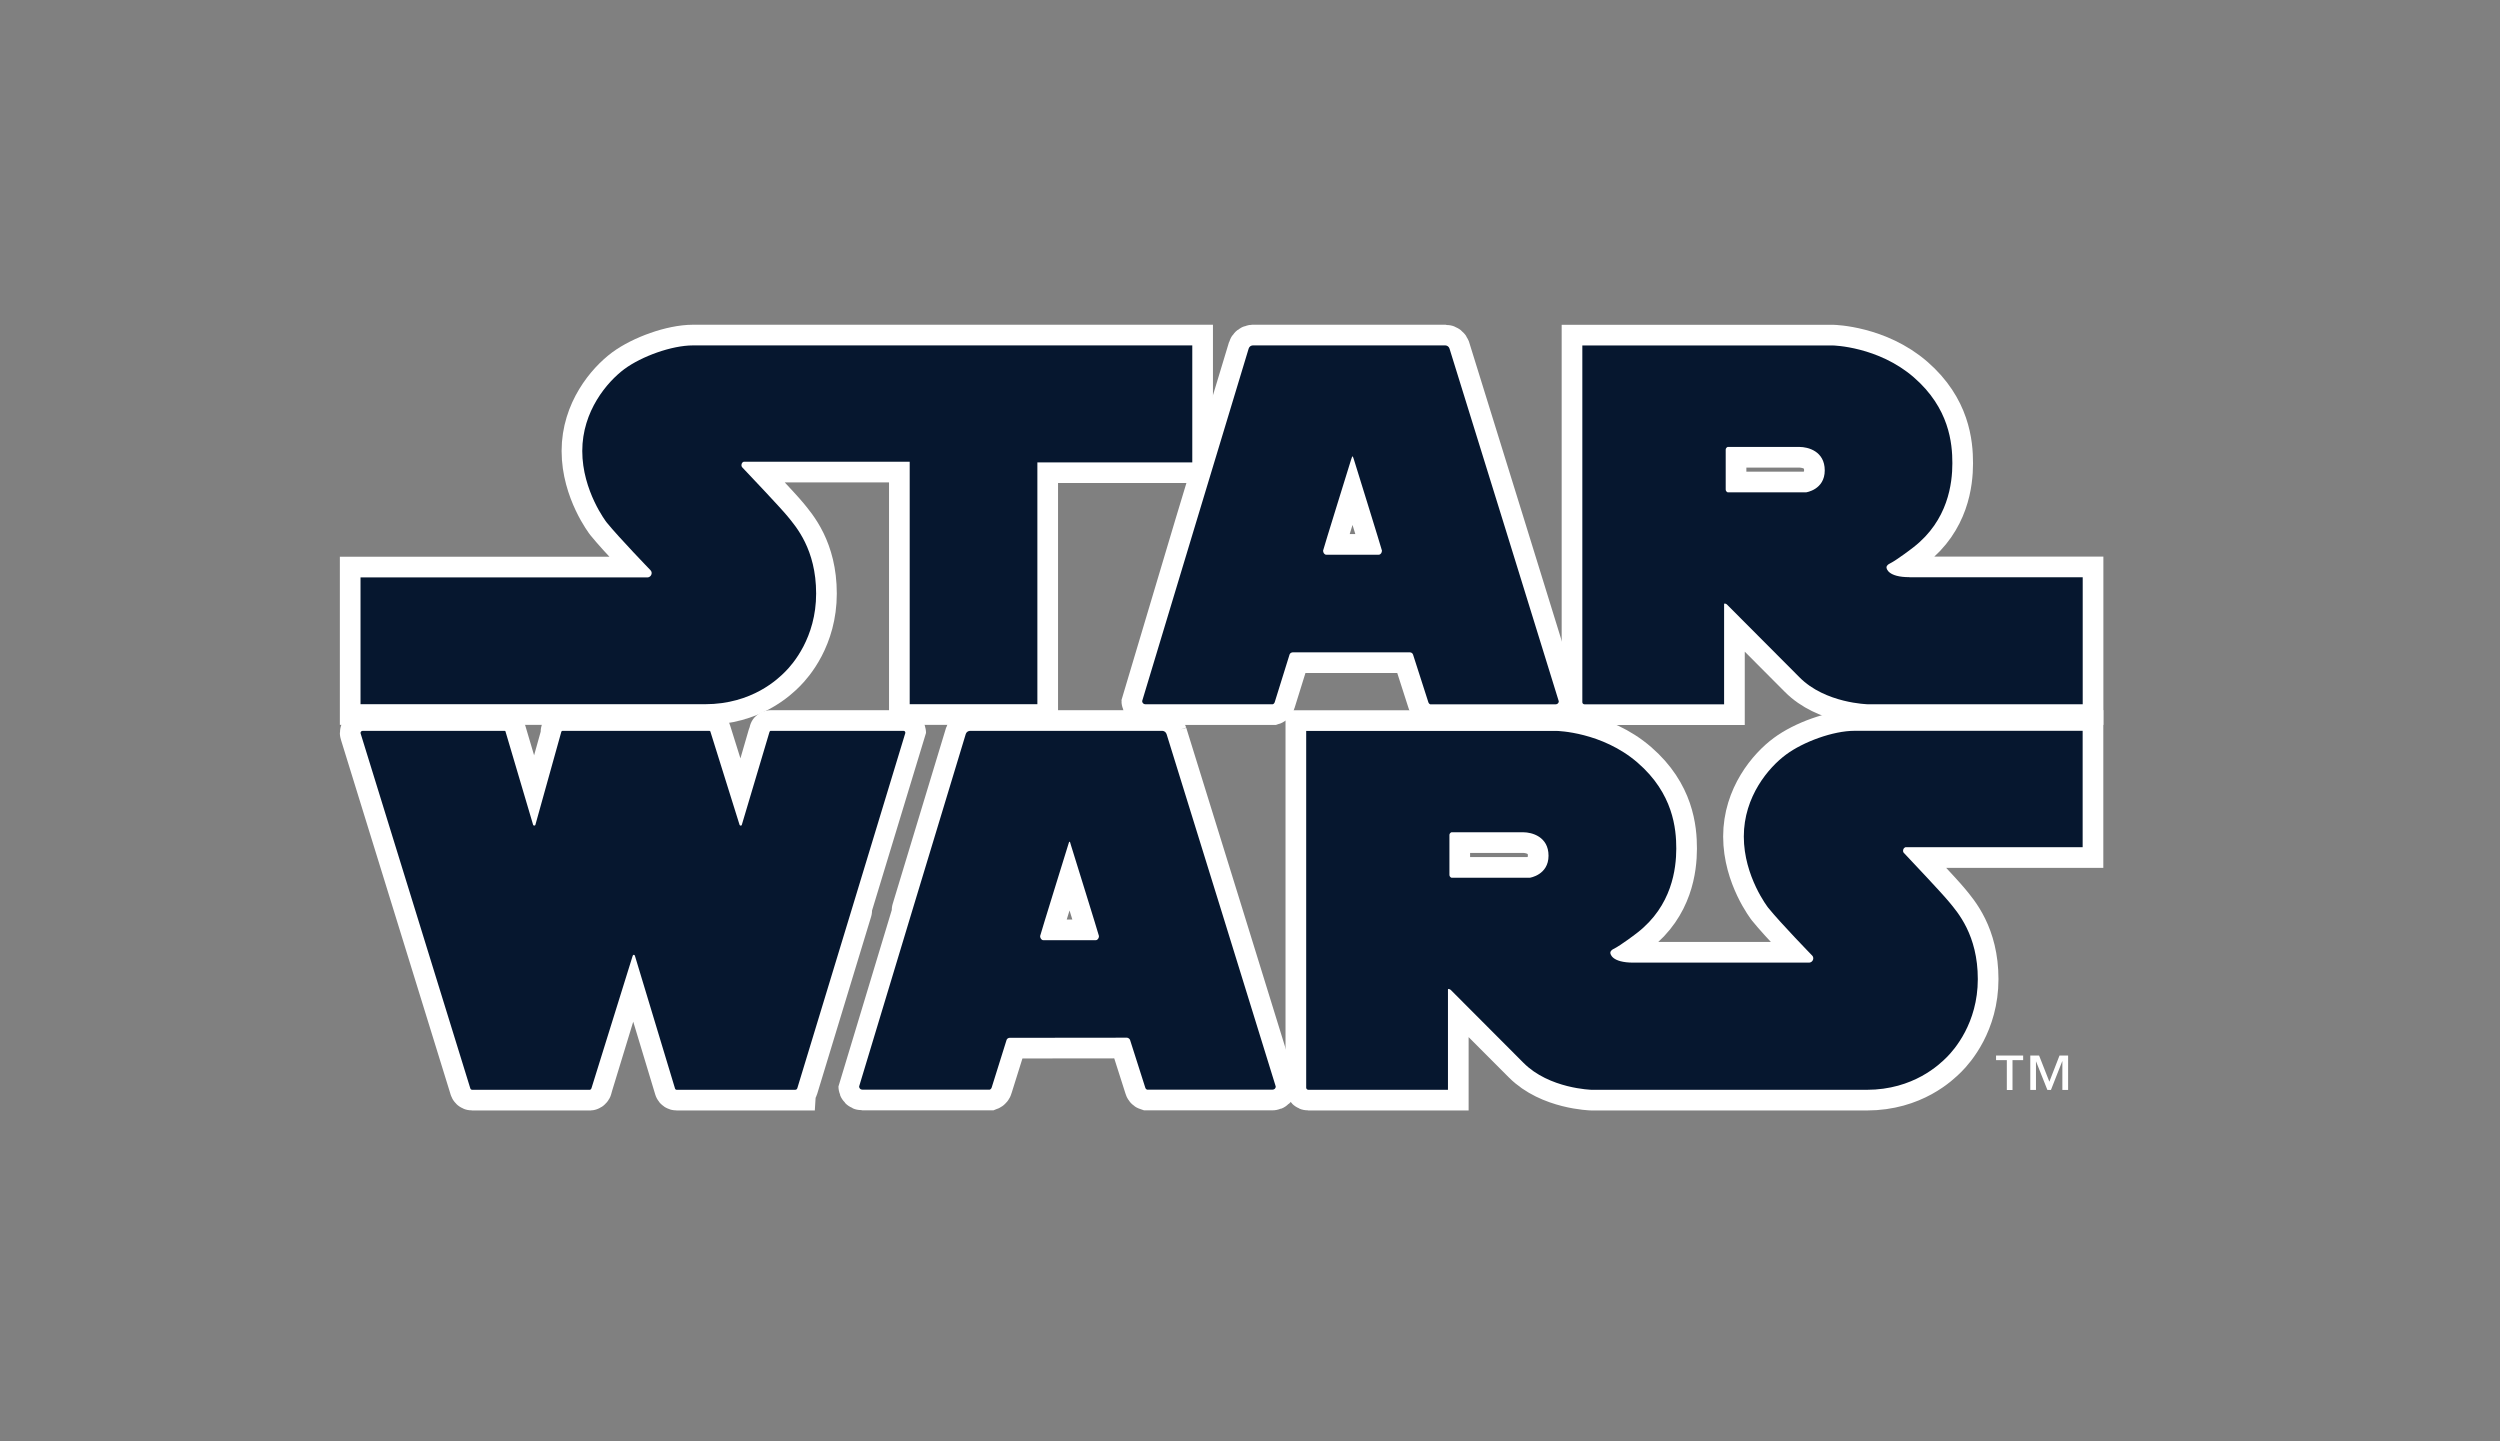<?xml version="1.0" encoding="UTF-8"?><svg xmlns="http://www.w3.org/2000/svg" viewBox="0 0 392 226"><rect x="0" y="0" width="392" height="226" fill="#808080" stroke="none"/><defs><style>.cls-1{fill:none;}.cls-2,.cls-3{fill:#fff;}.cls-4{fill:#06172f;}.cls-3{stroke:#fff;stroke-miterlimit:10;stroke-width:6.48px;}</style></defs><g id="BACKGROUND"><rect class="cls-1" width="392" height="226"/></g><g id="COLOR"><path class="cls-3" d="M171.82,147.42h-8.24c-.28,0-.49-.33-.49-.64,0-.12,4.38-14.24,4.38-14.24.16-.53.16-.55.24-.55h0c.07,0,.07.02.22.55,0,0,4.39,14.13,4.39,14.24,0,.31-.21.64-.5.64ZM182.92,115.11c-.09-.27-.33-.49-.63-.51h-30.22c-.32.03-.55.22-.64.5,0,0-16.72,55.16-16.72,55.26,0,.27.21.5.5.5h19.98c.16-.06.28-.21.32-.38l2.33-7.44c.07-.16.24-.3.46-.31l18.42-.02c.2.02.39.17.47.34l2.37,7.43c.04.18.15.33.31.38h19.67c.27,0,.5-.21.5-.49,0-.1-17.12-55.27-17.12-55.27Z"/><path class="cls-3" d="M239.88,137.63h-12.28s-.33-.09-.33-.46v-6.21c-.01-.36.32-.46.32-.46h11.27c1.3,0,3.95.66,3.95,3.68s-2.93,3.45-2.93,3.45ZM298.74,132.84h27.82v-18.25h-35.77c-3.35,0-8.05,1.73-10.74,3.73-2.71,2-6.62,6.56-6.62,12.85s3.82,11.16,3.82,11.16c1.96,2.43,6.88,7.48,6.88,7.48.12.11.19.27.19.45,0,.37-.3.68-.68.68h-27.56c-3.34-.01-3.58-1.34-3.58-1.54,0-.35.42-.56.42-.56,1.25-.6,3.82-2.6,3.82-2.6,5.44-4.23,6.09-10.04,6.1-13.17,0-3.11-.47-8.65-6.07-13.49-5.58-4.83-12.64-4.97-12.64-4.97h-39.32s0,55.92,0,55.94c0,.18.16.33.34.33h21.89v-15.69c-.01-.28.41,0,.41,0l11.41,11.44c4.05,4.1,10.74,4.25,10.74,4.25h43.11c7.35-.01,11.44-4.01,12.56-5.13,1.11-1.11,4.85-5.31,4.85-12.23s-3.17-10.49-4.52-12.12c-1.2-1.46-6.02-6.54-7-7.59-.13-.1-.2-.25-.2-.41,0-.24.14-.48.35-.54Z"/><path class="cls-3" d="M124.72,170.87c.16,0,.26-.11.31-.27,0,0,16.93-55.62,16.93-55.68,0-.16-.1-.32-.25-.32,0,0-20.84,0-20.86,0-.1,0-.17.07-.2.19,0,.01-4.31,14.46-4.31,14.47-.02.13-.09.2-.19.2s-.2-.1-.21-.2l-4.53-14.48c0-.09-.08-.18-.2-.18,0,0-23.03,0-23.03,0-.07,0-.13.07-.16.13,0,0-4.05,14.52-4.05,14.53-.01.13-.09.2-.2.19-.1,0-.18-.07-.19-.16l-4.3-14.53c0-.09-.07-.16-.16-.16h-22.26c-.18,0-.33.15-.33.33,0,.04.02.09.02.09,0,0,17.17,55.55,17.18,55.59.04.16.15.27.3.27h18.47c.1-.01.22-.15.25-.27,0-.01,6.44-20.69,6.44-20.69h0c.04-.13.08-.2.19-.2s.18.1.19.2l6.28,20.78c.03.1.14.18.25.18h18.62Z"/><path class="cls-3" d="M108.66,54.16c-3.35,0-8.06,1.72-10.76,3.71-2.69,2.01-6.6,6.57-6.6,12.85s3.81,11.18,3.81,11.18c1.95,2.41,6.89,7.51,6.89,7.51.11.11.18.27.18.44,0,.38-.31.69-.68.69-.07,0-44.97,0-44.97,0v19.88h54.03c7.37,0,11.46-3.99,12.57-5.11,1.12-1.12,4.84-5.3,4.84-12.24s-3.17-10.51-4.51-12.15c-1.21-1.46-6.02-6.52-7.01-7.57-.12-.1-.19-.24-.19-.41,0-.24.13-.48.36-.54h26.02v38.02h20.02v-37.92h24.29v-18.34h-78.28Z"/><path class="cls-3" d="M283.19,77.2h-12.28s-.32-.09-.32-.46v-6.2c-.01-.36.31-.46.31-.46h11.26c1.3,0,3.96.64,3.96,3.68s-2.93,3.44-2.93,3.44ZM299.39,90.5c-3.36,0-3.59-1.35-3.59-1.53,0-.34.42-.55.42-.55,1.24-.61,3.81-2.61,3.81-2.61,5.45-4.23,6.1-10.05,6.1-13.17s-.47-8.64-6.05-13.48c-5.58-4.84-12.66-4.99-12.66-4.99h-39.31v55.94c0,.19.16.32.35.33.03,0,21.88,0,21.88,0v-15.68c0-.28.42,0,.42,0l11.4,11.44c4.05,4.1,10.76,4.23,10.76,4.23h33.65v-19.92s-27.18,0-27.18,0Z"/><path class="cls-3" d="M216.19,86.98h-8.23c-.3,0-.5-.33-.5-.64,0-.12,4.38-14.23,4.38-14.23.16-.54.2-.55.24-.55h0s.07,0,.23.55c0,0,4.38,14.11,4.38,14.23,0,.31-.2.63-.5.64ZM227.28,54.66c-.08-.28-.34-.49-.64-.5h-30.22c-.3.02-.54.21-.63.5,0,0-16.69,55.17-16.7,55.27,0,.27.22.5.5.5h19.98c.16-.05.28-.21.32-.37l2.32-7.45c.08-.19.26-.3.46-.32h18.43c.22.01.38.14.46.33l2.39,7.44c.04.16.16.33.32.38,0,0,19.64,0,19.65,0,.28,0,.5-.21.5-.47,0-.1-17.13-55.29-17.13-55.29Z"/><path class="cls-4" d="M171.82,147.42h-8.24c-.28,0-.49-.33-.49-.64,0-.12,4.38-14.24,4.38-14.24.16-.53.16-.55.24-.55h0c.07,0,.07.02.22.55,0,0,4.39,14.13,4.39,14.24,0,.31-.21.64-.5.64ZM182.92,115.11c-.09-.27-.33-.49-.63-.51h-30.22c-.32.03-.55.22-.64.5,0,0-16.72,55.16-16.72,55.26,0,.27.21.5.5.5h19.98c.16-.06.28-.21.32-.38l2.33-7.44c.07-.16.24-.3.46-.31l18.42-.02c.2.02.39.17.47.34l2.37,7.43c.04.18.15.33.31.38h19.67c.27,0,.5-.21.5-.49,0-.1-17.12-55.27-17.12-55.27Z"/><path class="cls-4" d="M239.88,137.63h-12.28s-.33-.09-.33-.46v-6.21c-.01-.36.32-.46.32-.46h11.27c1.3,0,3.95.66,3.95,3.68s-2.93,3.45-2.93,3.45ZM298.74,132.84h27.82v-18.25h-35.77c-3.35,0-8.05,1.73-10.74,3.73-2.71,2-6.62,6.56-6.62,12.85s3.82,11.16,3.82,11.16c1.96,2.43,6.88,7.48,6.88,7.48.12.11.19.27.19.45,0,.37-.3.68-.68.68h-27.56c-3.34-.01-3.58-1.34-3.58-1.54,0-.35.42-.56.42-.56,1.25-.6,3.82-2.6,3.82-2.6,5.44-4.23,6.09-10.04,6.1-13.17,0-3.11-.47-8.65-6.07-13.49-5.58-4.83-12.64-4.97-12.64-4.97h-39.32s0,55.92,0,55.94c0,.18.16.33.34.33h21.89v-15.69c-.01-.28.41,0,.41,0l11.41,11.44c4.05,4.1,10.74,4.25,10.74,4.25h43.11c7.35-.01,11.44-4.01,12.56-5.13,1.11-1.11,4.85-5.31,4.85-12.23s-3.17-10.49-4.52-12.12c-1.2-1.46-6.02-6.54-7-7.59-.13-.1-.2-.25-.2-.41,0-.24.14-.48.35-.54Z"/><path class="cls-4" d="M124.72,170.87c.16,0,.26-.11.31-.27,0,0,16.93-55.62,16.93-55.68,0-.16-.1-.32-.25-.32,0,0-20.84,0-20.86,0-.1,0-.17.07-.2.19,0,.01-4.31,14.46-4.31,14.47-.02.13-.09.2-.19.2s-.2-.1-.21-.2l-4.53-14.48c0-.09-.08-.18-.2-.18,0,0-23.03,0-23.03,0-.07,0-.13.07-.16.13,0,0-4.05,14.52-4.05,14.53-.01.13-.09.2-.2.19-.1,0-.18-.07-.19-.16l-4.3-14.53c0-.09-.07-.16-.16-.16h-22.26c-.18,0-.33.15-.33.33,0,.04.02.09.02.09,0,0,17.17,55.55,17.18,55.59.04.16.15.27.3.27h18.47c.1-.01.22-.15.25-.27,0-.01,6.44-20.69,6.44-20.69h0c.04-.13.08-.2.19-.2s.18.1.19.2l6.28,20.78c.03.1.14.18.25.18h18.62Z"/><path class="cls-4" d="M108.66,54.16c-3.35,0-8.06,1.72-10.76,3.71-2.69,2.01-6.6,6.57-6.6,12.85s3.81,11.18,3.81,11.18c1.95,2.41,6.89,7.51,6.89,7.51.11.11.18.27.18.44,0,.38-.31.69-.68.69-.07,0-44.97,0-44.97,0v19.88h54.03c7.37,0,11.46-3.99,12.57-5.11,1.12-1.12,4.84-5.3,4.84-12.24s-3.17-10.51-4.51-12.15c-1.21-1.46-6.02-6.52-7.01-7.57-.12-.1-.19-.24-.19-.41,0-.24.13-.48.36-.54h26.02v38.02h20.02v-37.92h24.29v-18.34h-78.28Z"/><path class="cls-4" d="M283.19,77.2h-12.28s-.32-.09-.32-.46v-6.2c-.01-.36.31-.46.31-.46h11.26c1.3,0,3.96.64,3.96,3.68s-2.93,3.44-2.93,3.44ZM299.39,90.5c-3.36,0-3.59-1.35-3.59-1.53,0-.34.42-.55.42-.55,1.24-.61,3.81-2.61,3.81-2.61,5.45-4.23,6.1-10.05,6.1-13.17s-.47-8.64-6.05-13.48c-5.58-4.84-12.66-4.99-12.66-4.99h-39.31v55.94c0,.19.16.32.35.33.03,0,21.88,0,21.88,0v-15.68c0-.28.42,0,.42,0l11.4,11.44c4.05,4.1,10.76,4.23,10.76,4.23h33.65v-19.92s-27.18,0-27.18,0Z"/><path class="cls-4" d="M216.19,86.98h-8.23c-.3,0-.5-.33-.5-.64,0-.12,4.38-14.23,4.38-14.23.16-.54.2-.55.24-.55h0s.07,0,.23.55c0,0,4.38,14.11,4.38,14.23,0,.31-.2.63-.5.64ZM227.28,54.66c-.08-.28-.34-.49-.64-.5h-30.22c-.3.02-.54.21-.63.5,0,0-16.69,55.17-16.7,55.27,0,.27.22.5.5.5h19.98c.16-.05.28-.21.32-.37l2.32-7.45c.08-.19.26-.3.46-.32h18.43c.22.01.38.14.46.33l2.39,7.44c.04.16.16.33.32.38,0,0,19.64,0,19.65,0,.28,0,.5-.21.5-.47,0-.1-17.13-55.29-17.13-55.29Z"/><path class="cls-2" d="M315.56,166.23v4.68h-.89v-4.68h-1.69v-.72h4.25v.72h-1.68ZM323.38,170.9v-4.5h-.02l-1.77,4.5h-.56l-1.79-4.5h0v4.5h-.89v-5.39h1.38l1.61,4.1,1.59-4.1h1.35v5.39h-.88Z"/></g></svg>